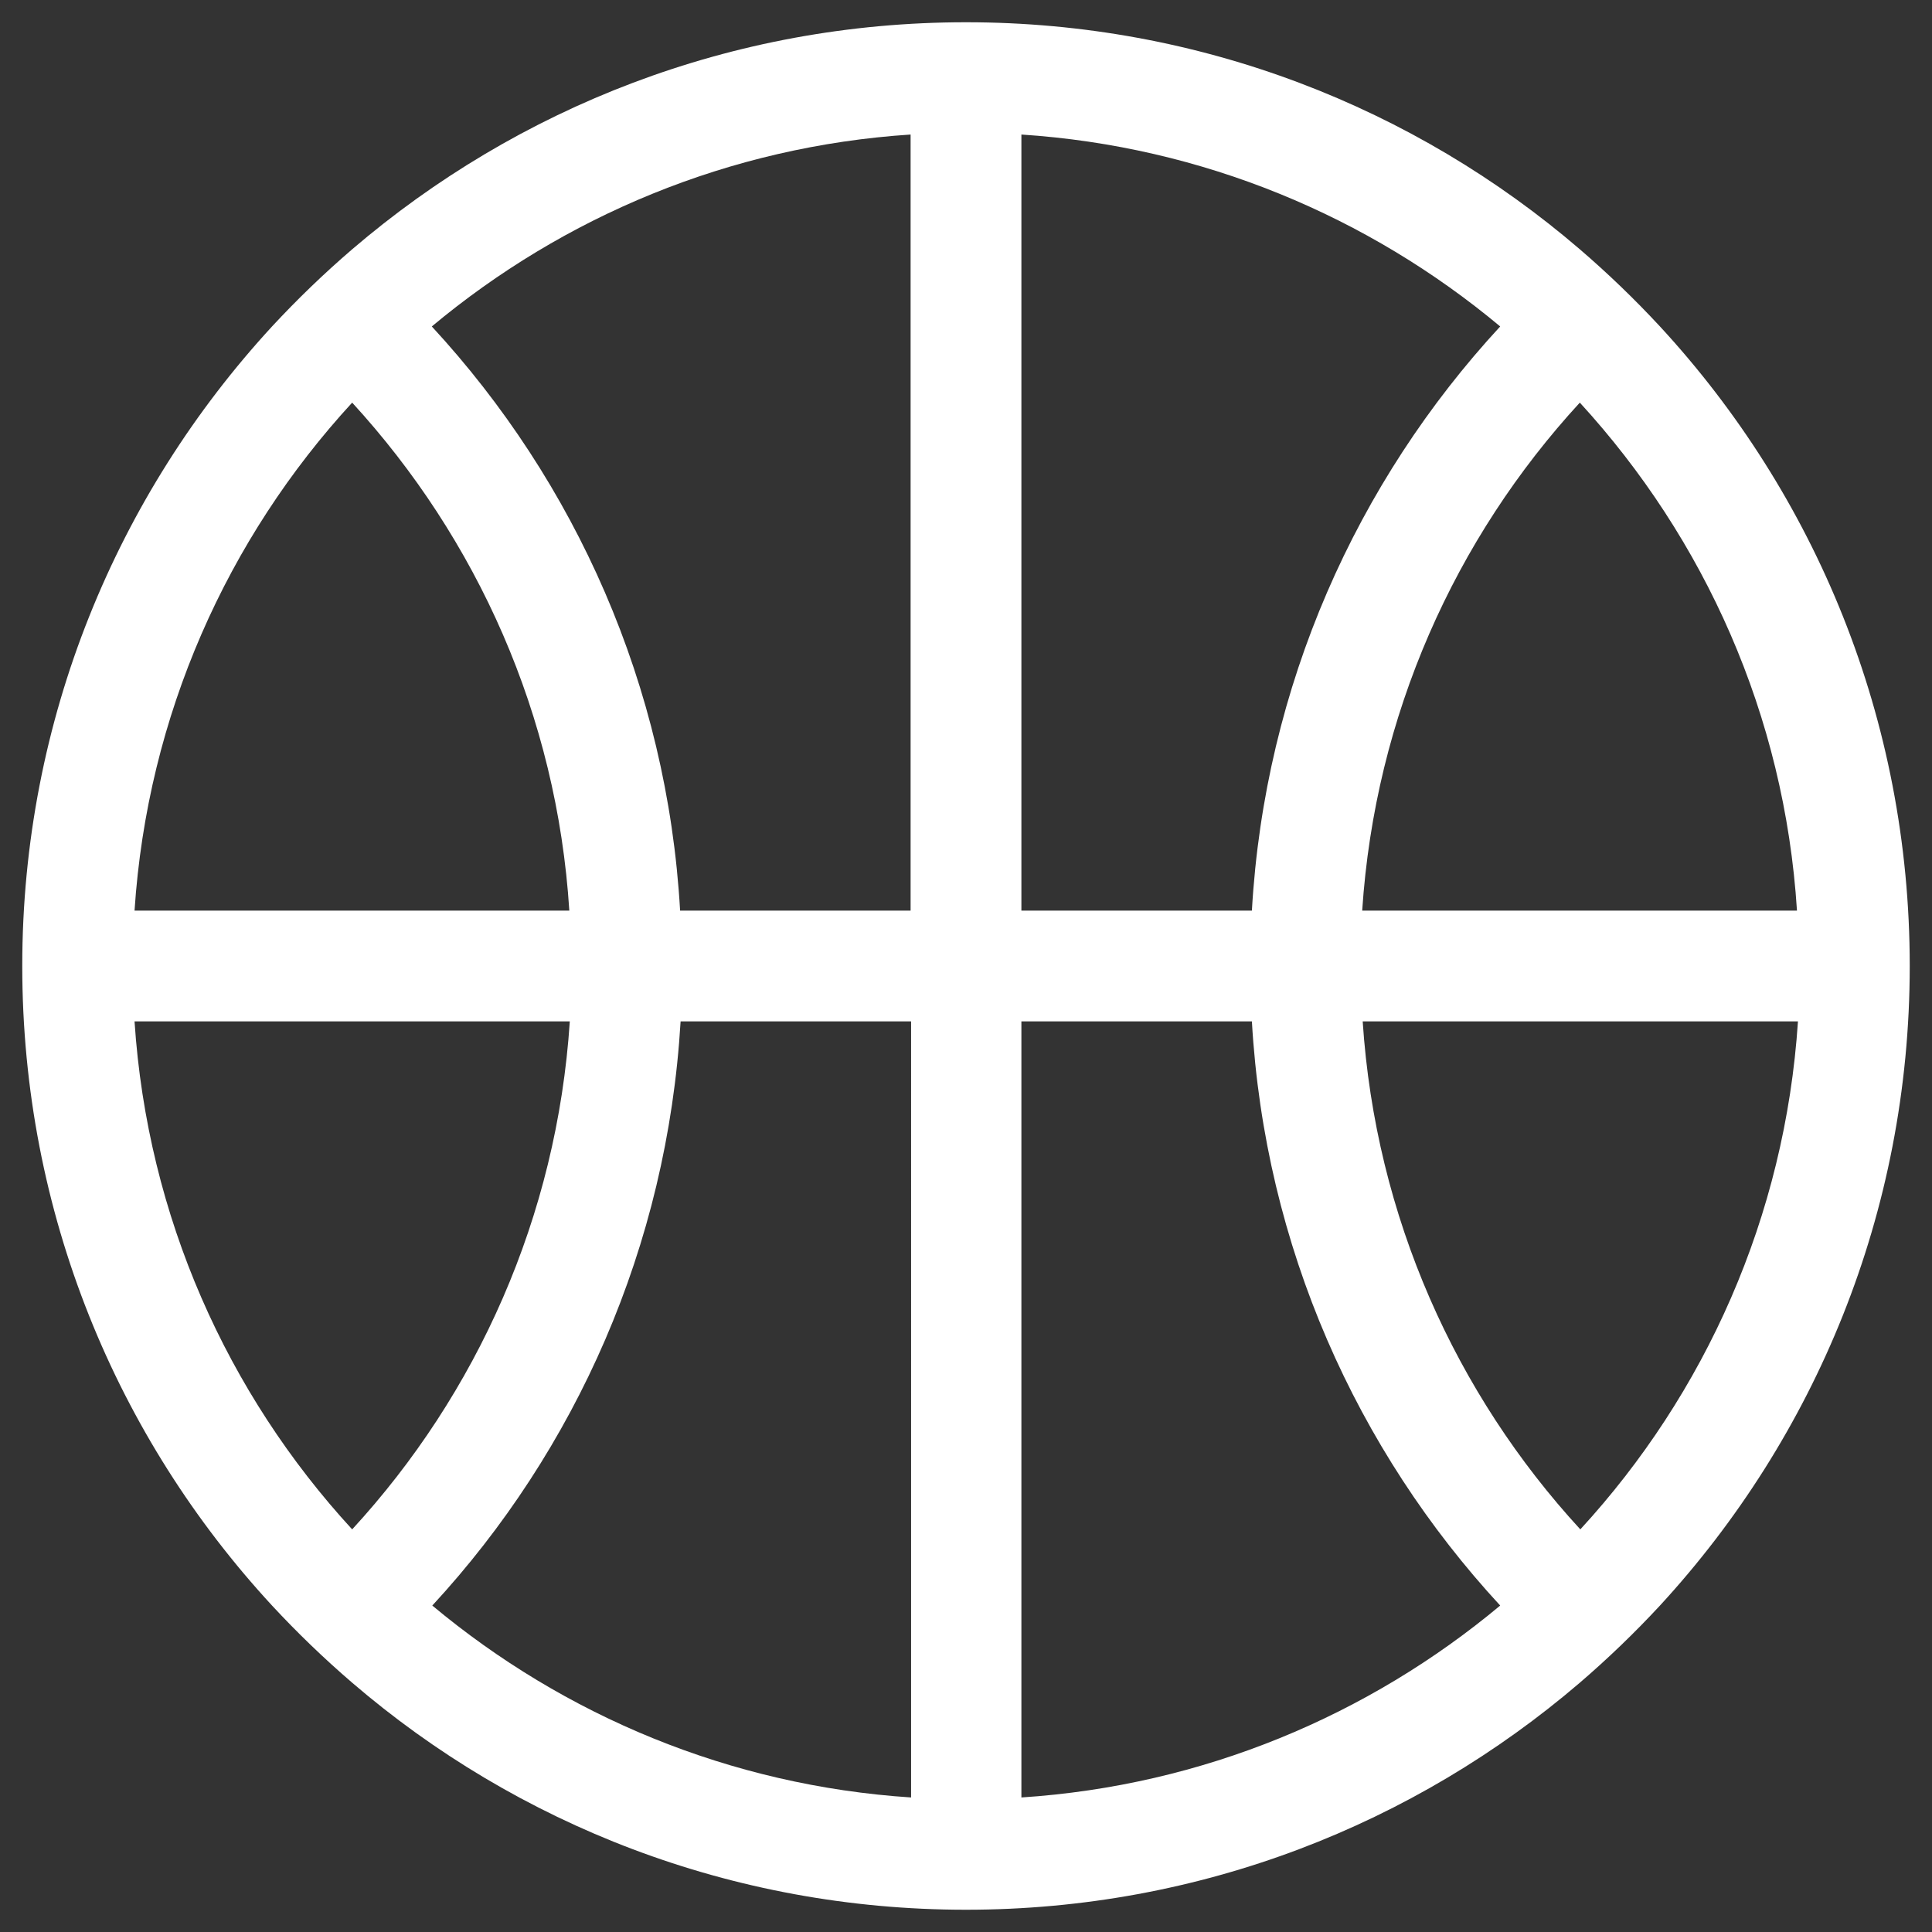 <svg fill="#fff" xmlns="http://www.w3.org/2000/svg" viewBox="0 0 390.6 390.6"><rect x="0" y="0" width="390.6" height="390.6" fill="#333333" stroke="none"/><path fill="inherit" d="M27.2 206.5c2.6 39.5 18.8 75.3 44 102.7 25.2-27.4 41.4-63.2 44-102.7h-88zm44-125.1c-25.2 27.4-41.4 63.2-44 102.7h87.9c-2.5-39.5-18.7-75.2-43.9-102.7zm112.9-54.2c-36.7 2.4-70.2 16.6-96.8 38.8 29 31.4 47.6 72.6 50.2 118.1h46.6V27.2zM87.4 324.6c26.6 22.2 60.1 36.4 96.8 38.8V206.5h-46.6c-2.7 45.5-21.2 86.7-50.2 118.1zm188.1-118.1c2.6 39.5 18.8 75.3 44 102.7 25.2-27.4 41.4-63.2 44-102.7h-88zm43.9-125.1c-25.2 27.4-41.4 63.2-44 102.7h87.9c-2.5-39.5-18.7-75.2-43.9-102.7zm-66.3 102.7c2.6-45.5 21.2-86.7 50.2-118.1-26.6-22.2-60.1-36.4-96.8-38.8v156.9h46.6zm50.2 140.5c-29-31.4-47.6-72.6-50.2-118.1h-46.6v156.9c36.7-2.4 70.2-16.6 96.8-38.8zM55 66c5.1-5.5 10.5-10.7 16.2-15.6 33.4-28.6 76.7-45.9 124.1-45.9s90.8 17.3 124.1 45.9c5.7 4.9 11.1 10.1 16.2 15.6 31.4 34 50.5 79.4 50.5 129.3 0 49.9-19.2 95.3-50.5 129.3-5.1 5.5-10.5 10.7-16.2 15.6-33.4 28.6-76.7 45.9-124.1 45.9s-90.8-17.3-124.1-45.9c-5.7-4.9-11.1-10.1-16.2-15.6-31.4-34-50.5-79.4-50.5-129.3C4.5 145.4 23.7 100 55 66z"/></svg>